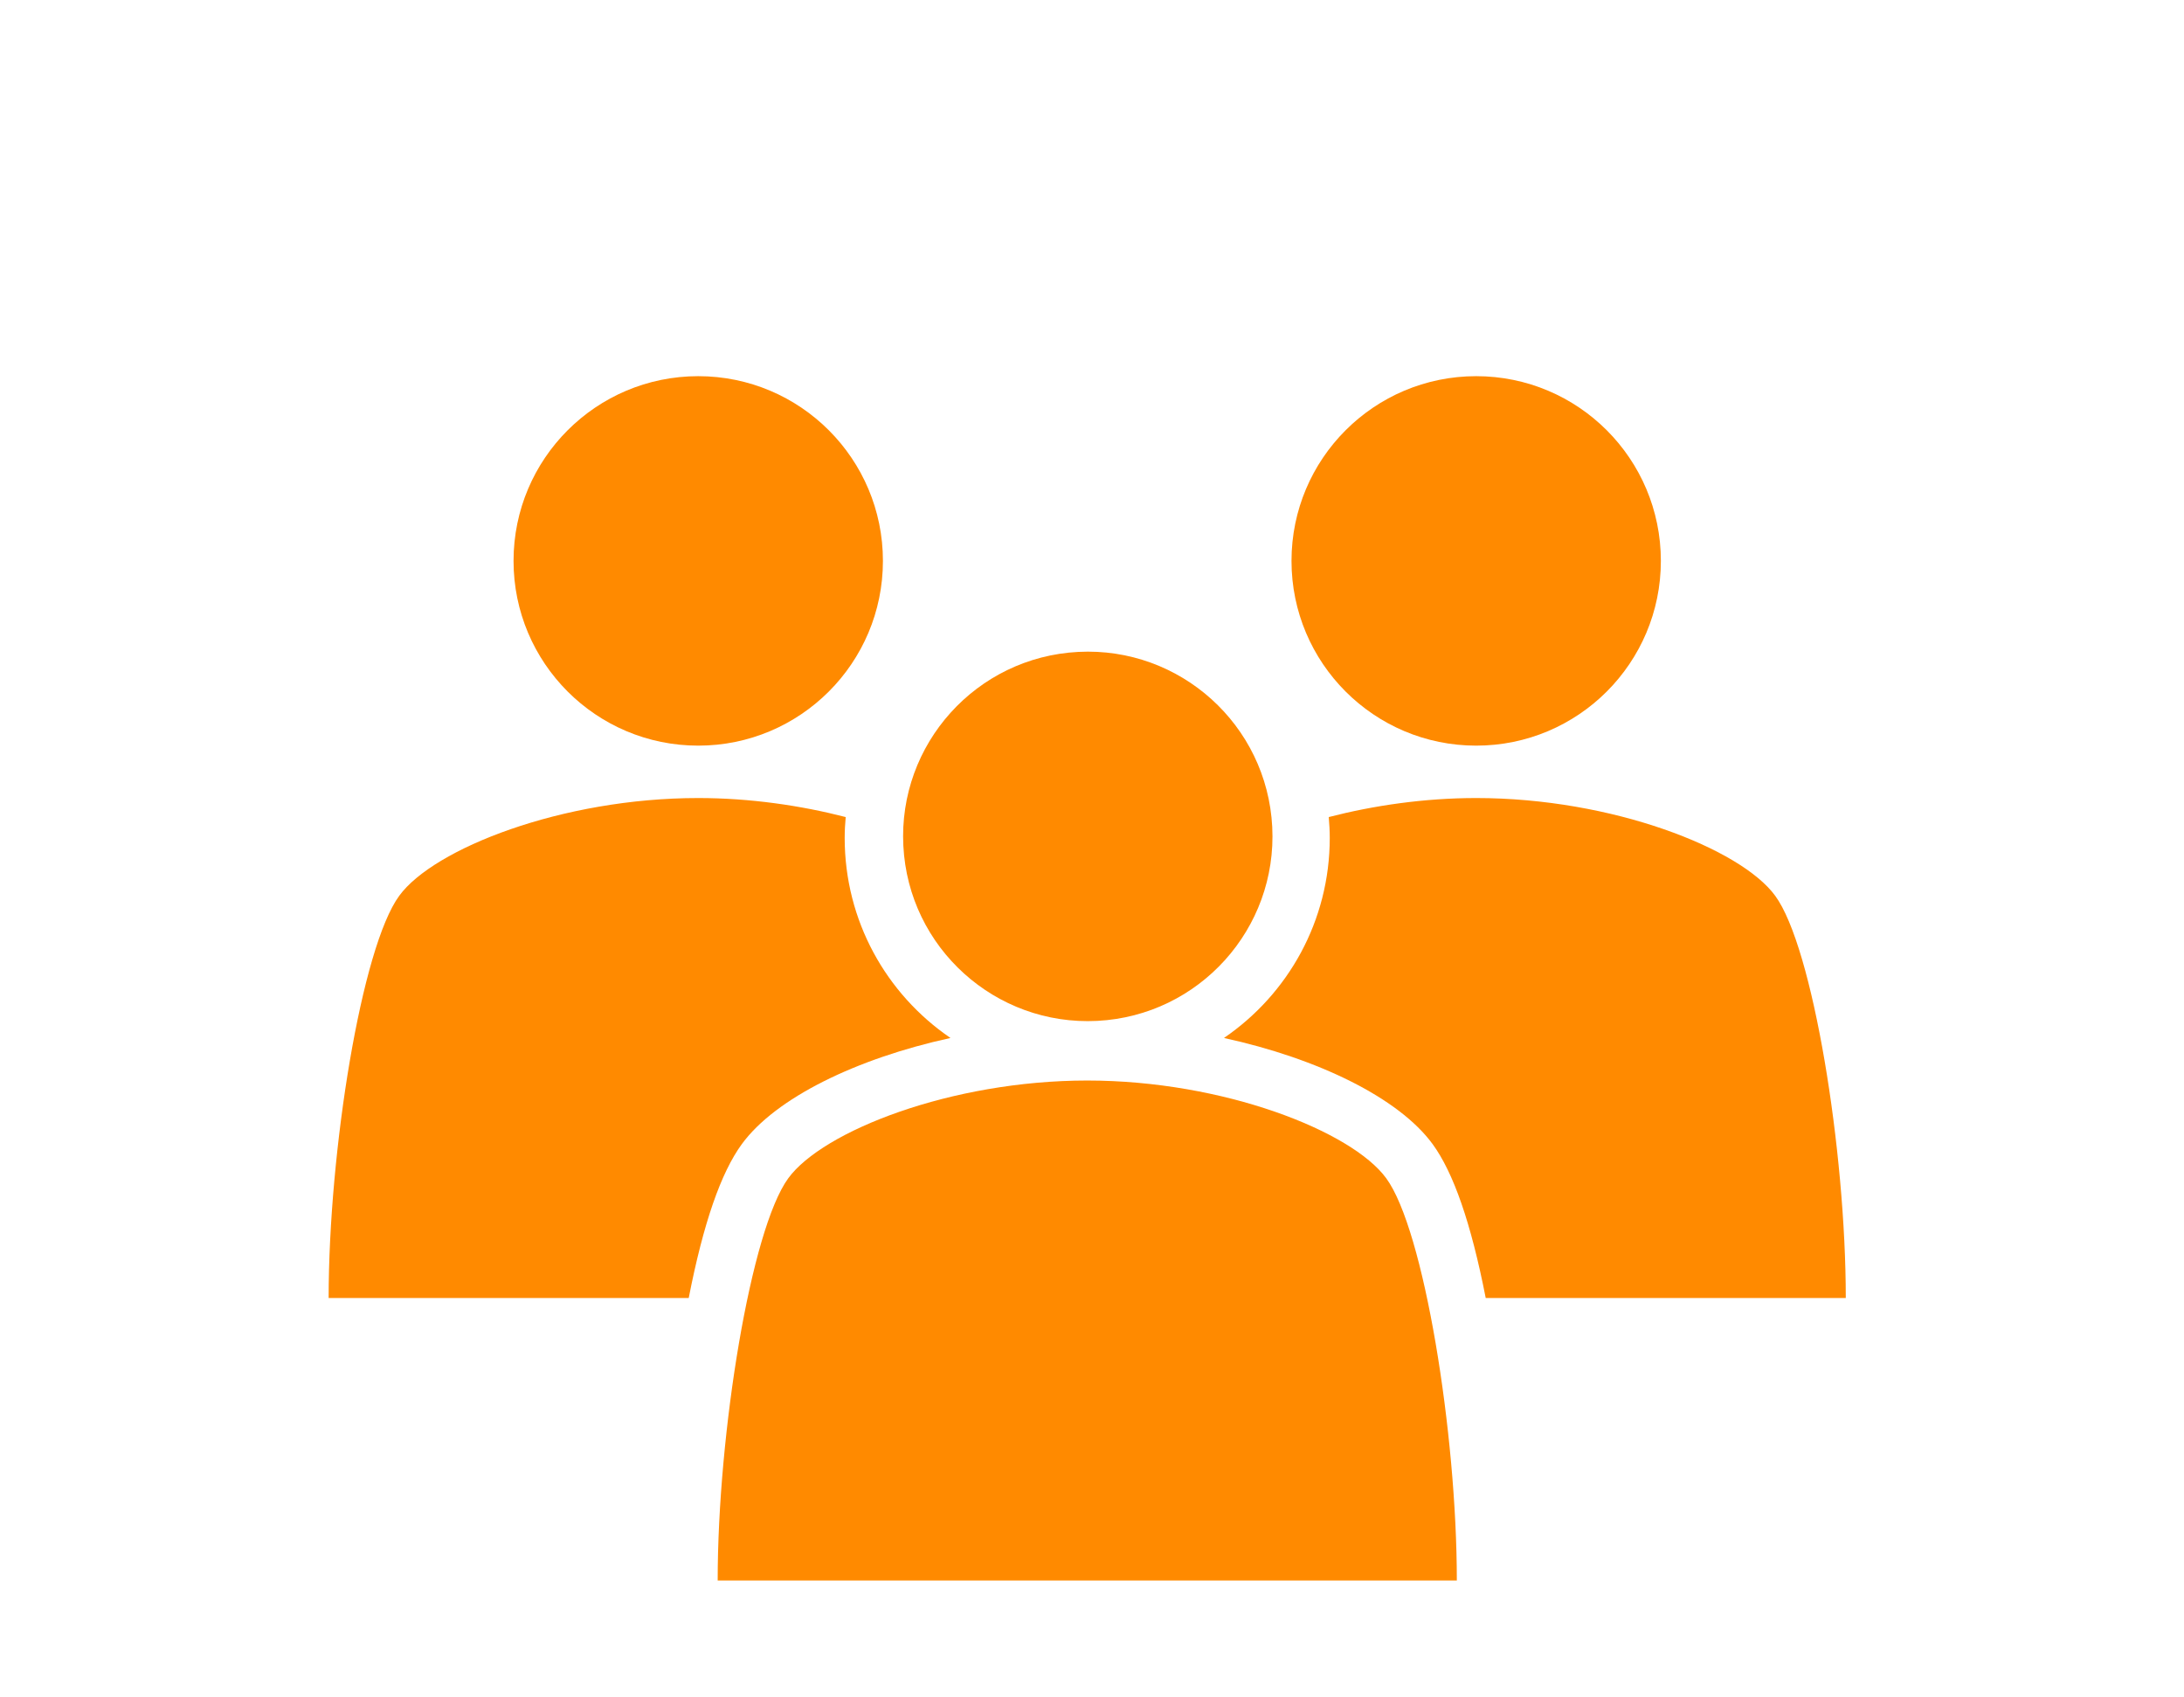 <svg width="130" height="101" viewBox="0 0 130 101" fill="none" xmlns="http://www.w3.org/2000/svg">
<path d="M41.562 44.371C47.633 44.371 52.555 39.449 52.555 33.378C52.555 27.307 47.633 22.385 41.562 22.385C35.49 22.385 30.568 27.307 30.568 33.378C30.568 39.449 35.49 44.371 41.562 44.371Z" fill="#FF8A00"/>
<path d="M56.564 61.77C50.989 62.986 46.161 65.334 44.15 68.091C42.922 69.777 41.874 72.751 40.995 77.242H19.562C19.562 68.464 21.525 56.351 23.765 53.305C25.812 50.499 33.458 47.489 41.561 47.489C44.655 47.489 47.678 47.935 50.339 48.621C50.302 49.031 50.279 49.452 50.279 49.861C50.279 54.798 52.759 59.157 56.564 61.758V61.77Z" fill="#FF8A00"/>
<path d="M87.868 44.371C93.94 44.371 98.861 39.449 98.861 33.378C98.861 27.307 93.94 22.385 87.868 22.385C81.797 22.385 76.875 27.307 76.875 33.378C76.875 39.449 81.797 44.371 87.868 44.371Z" fill="#FF8A00"/>
<path d="M72.867 61.77C78.442 62.986 83.27 65.334 85.281 68.091C86.509 69.777 87.557 72.751 88.436 77.242H109.868C109.868 68.464 107.906 56.351 105.666 53.305C103.619 50.499 95.973 47.489 87.87 47.489C84.775 47.489 81.753 47.935 79.092 48.621C79.128 49.031 79.152 49.452 79.152 49.861C79.152 54.798 76.672 59.157 72.867 61.758V61.77Z" fill="#FF8A00"/>
<path d="M65.317 60.75C71.38 60.436 76.041 55.267 75.728 49.203C75.414 43.14 70.245 38.479 64.182 38.793C58.118 39.106 53.457 44.276 53.771 50.339C54.084 56.402 59.254 61.063 65.317 60.75Z" fill="#FF8A00"/>
<path d="M86.716 94.052C86.716 85.274 84.753 73.161 82.513 70.115C80.466 67.309 72.821 64.299 64.717 64.299C56.614 64.299 48.968 67.309 46.921 70.115C44.693 73.161 42.719 85.274 42.719 94.052H86.716Z" fill="#FF8A00"/>
</svg>
